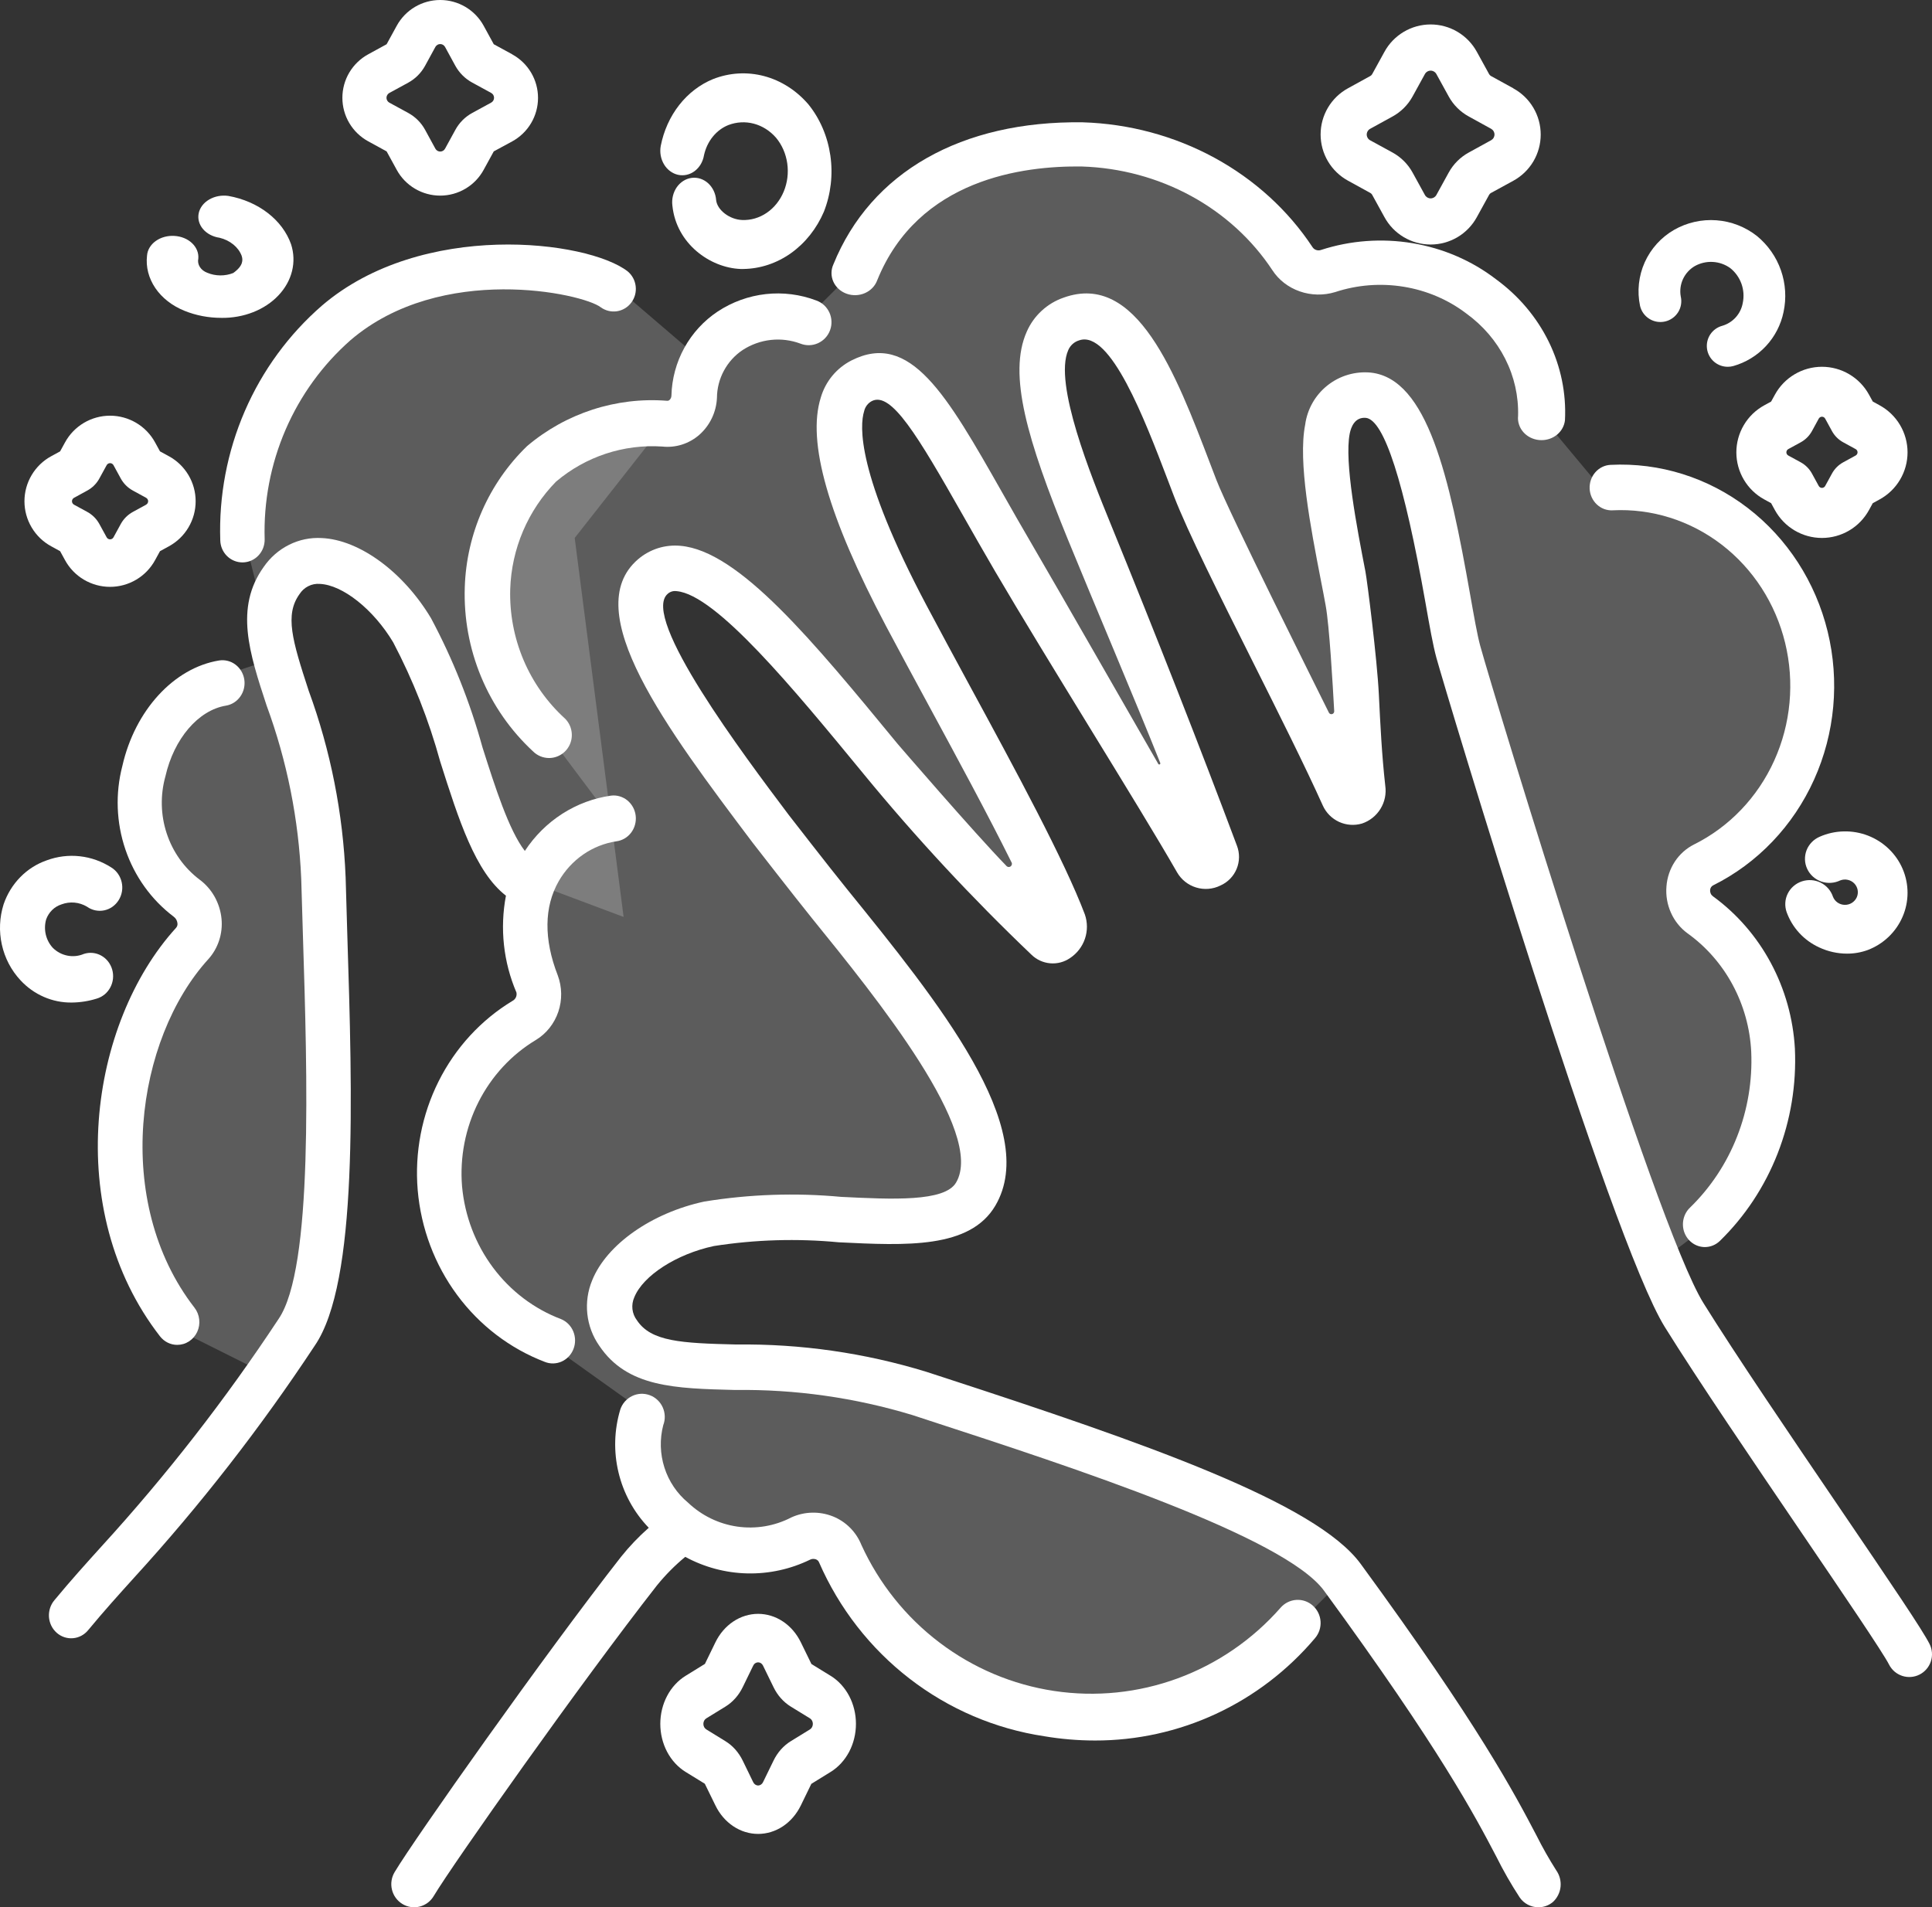 <svg width="79" height="78" viewBox="0 0 79 78" fill="none" xmlns="http://www.w3.org/2000/svg">
<rect x="0" y="0" width="79" height="78" fill="#333333" stroke="none"/>
<path d="M25.5 12L29 15L23.5 22L25.5 37.5L21.5 36L18.5 31L17 26L13.5 23L11.5 24V28L13 33.5L13.5 41L13 53L10.5 56L7.5 54.5L6.5 53L5 49L5.5 42L8 37.5L5.5 33.5L6.5 29.5L9.5 27.5L11 27L10.5 24L10 22L10.5 17.5L13.5 13L20 11L25.5 12Z" fill="white" fill-opacity="0.2"/>
<path fill-rule="evenodd" clip-rule="evenodd" d="M54.5 65L50.5 69L44 70.5L37 67.5L34 63H30.5L28 62.5L26 60V57.5L22.5 55L18 50.5V46L19.5 43.5L22 41L21.5 38V36L25 33.5L22 29.5L19.5 26L20.5 21.5L22.5 18.5L26.5 17H28L29 14.5L30.5 13H33L35 11L37 8L41 6H47L50.5 8L53.5 11H57L60 12L62 13.5L63 17L65.5 20L71 21.5L74 26V31L71 34.5L69 36L70.5 38L72.5 41V44.5L71 48L70 50L68 51.5L67.833 51.667L67 50L59.5 27.5L59 22L57 16.5L55.5 16L54 18L55 24L55.5 30L55 32L46 14L44 13L43 14V16.5L48.5 31V34L47 32.5L38 16.5L36 15L34.5 16V19L36.5 24.5L42 34.5L43 38.5L32.5 26.5L27.5 23L26 24.5L27.5 28.5L40 45.5L40.5 48L38.5 50L33.5 49.5L26 51L24.5 53.5L26.5 55.5L35.5 56L48.5 60.5L54.8 64.7L54.5 65Z" fill="white" fill-opacity="0.2"/>
<path d="M62.906 78C62.754 78 62.605 77.963 62.471 77.892C62.337 77.822 62.223 77.719 62.138 77.594C61.788 77.058 61.47 76.502 61.185 75.929C60.326 74.29 58.888 71.545 54.142 65.056C52.516 62.832 43.797 59.987 38.027 58.106L37.307 57.87C34.96 57.158 32.517 56.812 30.065 56.845C27.597 56.783 25.647 56.739 24.503 55.034C24.234 54.649 24.066 54.201 24.016 53.733C23.966 53.265 24.034 52.792 24.215 52.358C24.806 50.893 26.649 49.6 28.802 49.138C30.65 48.839 32.527 48.774 34.391 48.947C36.475 49.05 38.63 49.158 39.095 48.361C40.297 46.314 35.855 40.828 33.201 37.552C32.45 36.621 30.763 34.446 30.763 34.446C27.259 29.791 23.637 24.976 26.09 22.872C26.328 22.668 26.604 22.515 26.901 22.42C27.199 22.326 27.513 22.293 27.824 22.322C30.216 22.531 33.225 26.192 36.711 30.431C36.711 30.431 39.836 34.059 41.142 35.401C41.162 35.429 41.192 35.448 41.225 35.455C41.259 35.461 41.294 35.453 41.322 35.434C41.35 35.414 41.369 35.384 41.376 35.351C41.382 35.317 41.374 35.282 41.355 35.254C40.395 33.317 39.143 31.005 37.99 28.876C37.374 27.739 36.773 26.629 36.235 25.614C33.864 21.133 32.99 18.072 33.563 16.256C33.658 15.933 33.816 15.632 34.03 15.372C34.244 15.113 34.509 14.899 34.808 14.745C37.218 13.517 38.711 16.147 40.97 20.125C41.375 20.838 41.813 21.61 42.295 22.432C43.188 23.956 46.365 29.511 47.364 31.244C47.37 31.253 47.379 31.26 47.39 31.263C47.401 31.266 47.412 31.265 47.422 31.26C47.431 31.255 47.439 31.247 47.443 31.236C47.447 31.226 47.447 31.215 47.444 31.204C46.424 28.644 44.666 24.512 43.667 22.065C42.013 18.006 41.206 15.31 41.985 13.562C42.127 13.238 42.335 12.946 42.596 12.707C42.856 12.467 43.164 12.284 43.498 12.17C46.479 11.103 48.076 15.271 49.481 18.955L49.739 19.629C50.265 20.994 53.873 28.2 54.338 29.143C54.35 29.168 54.37 29.187 54.394 29.198C54.419 29.209 54.447 29.211 54.472 29.203C54.498 29.196 54.521 29.18 54.536 29.157C54.551 29.135 54.558 29.108 54.556 29.081C54.494 27.96 54.358 25.582 54.206 24.758C54.148 24.442 54.083 24.092 54.009 23.723C53.591 21.567 53.071 18.886 53.368 17.373C53.452 16.737 53.78 16.158 54.283 15.76C54.786 15.361 55.423 15.175 56.061 15.239C58.373 15.501 59.264 19.501 60.113 24.307C60.273 25.209 60.41 25.99 60.527 26.412C61.1 28.49 67.667 50.097 69.651 53.285C70.996 55.447 73.249 58.761 75.235 61.685C77.38 64.841 78.608 66.655 78.9 67.233C79.011 67.453 79.031 67.709 78.954 67.943C78.877 68.177 78.71 68.372 78.491 68.483C78.271 68.595 78.016 68.614 77.782 68.537C77.548 68.46 77.354 68.293 77.243 68.073C76.991 67.577 75.318 65.114 73.7 62.733C71.704 59.794 69.44 56.464 68.075 54.27C65.841 50.681 59.121 28.302 58.737 26.909C58.597 26.402 58.459 25.621 58.285 24.633C57.415 19.712 56.597 17.174 55.853 17.089C55.395 17.048 55.242 17.472 55.19 17.735C54.964 18.888 55.486 21.585 55.832 23.37C55.905 23.746 56.311 26.952 56.382 28.407C56.441 29.613 56.501 30.857 56.644 32.135C56.691 32.463 56.622 32.797 56.448 33.079C56.274 33.362 56.007 33.574 55.693 33.679C55.382 33.771 55.047 33.747 54.752 33.611C54.457 33.474 54.221 33.236 54.088 32.939C53.365 31.332 52.28 29.166 51.231 27.071C49.86 24.332 48.565 21.746 48.007 20.301L47.747 19.619C46.812 17.168 45.403 13.47 44.124 13.92C44.025 13.95 43.934 14.001 43.858 14.07C43.781 14.139 43.721 14.224 43.681 14.319C43.073 15.683 44.637 19.517 45.388 21.36C47.292 26.027 49.087 30.601 50.578 34.584C50.696 34.89 50.692 35.231 50.566 35.535C50.44 35.839 50.203 36.082 49.902 36.215C49.594 36.367 49.239 36.396 48.91 36.295C48.581 36.195 48.303 35.974 48.131 35.676C47.341 34.296 45.981 32.078 44.54 29.728C43.164 27.482 41.741 25.159 40.694 23.373C40.208 22.543 39.766 21.763 39.357 21.044C37.52 17.809 36.443 16.002 35.65 16.402C35.571 16.444 35.501 16.503 35.447 16.574C35.393 16.646 35.355 16.728 35.335 16.816C35.15 17.404 35.026 19.353 37.876 24.74C38.412 25.751 39.01 26.855 39.623 27.988C41.542 31.523 43.523 35.183 44.36 37.396C44.471 37.718 44.473 38.067 44.364 38.39C44.255 38.712 44.042 38.989 43.759 39.178C43.521 39.343 43.233 39.42 42.944 39.395C42.656 39.371 42.384 39.246 42.177 39.044C39.748 36.728 37.461 34.266 35.33 31.672L35.283 31.614C32.471 28.194 29.284 24.317 27.669 24.176C27.604 24.166 27.537 24.17 27.474 24.189C27.41 24.208 27.352 24.241 27.303 24.285C26.175 25.252 30.433 30.91 32.251 33.326C32.251 33.326 33.908 35.465 34.649 36.379C38.355 40.956 42.557 46.143 40.701 49.305C39.662 51.072 37.057 50.94 34.298 50.805C32.595 50.643 30.88 50.694 29.19 50.958C27.663 51.285 26.294 52.167 25.936 53.055C25.868 53.207 25.842 53.375 25.861 53.541C25.88 53.706 25.944 53.864 26.045 53.996C26.625 54.864 27.84 54.931 30.109 54.985C32.741 54.952 35.363 55.329 37.88 56.102L38.599 56.336C46.838 59.023 53.807 61.452 55.638 63.956C60.466 70.557 61.944 73.378 62.827 75.063C63.071 75.551 63.34 76.025 63.632 76.485C63.771 76.68 63.835 76.919 63.812 77.158C63.788 77.396 63.678 77.618 63.503 77.781C63.336 77.923 63.124 78 62.906 78Z" fill="white"/>
<path d="M53.68 65.662C53.588 65.58 53.48 65.517 53.364 65.477C53.248 65.438 53.125 65.421 53.003 65.43C52.88 65.438 52.761 65.471 52.651 65.526C52.541 65.581 52.443 65.657 52.362 65.751C51.219 67.052 49.774 68.044 48.158 68.638C46.542 69.232 44.806 69.409 43.106 69.154C41.405 68.899 39.794 68.219 38.418 67.175C37.041 66.132 35.943 64.758 35.221 63.177C35.115 62.914 34.956 62.675 34.756 62.475C34.556 62.275 34.317 62.118 34.056 62.014C33.783 61.906 33.493 61.854 33.201 61.862C32.908 61.869 32.621 61.936 32.355 62.058C31.675 62.41 30.906 62.54 30.151 62.432C29.395 62.324 28.692 61.982 28.135 61.453C27.684 61.079 27.349 60.582 27.169 60.02C26.989 59.458 26.972 58.856 27.12 58.285C27.165 58.168 27.186 58.042 27.182 57.917C27.178 57.791 27.15 57.667 27.098 57.553C27.047 57.439 26.973 57.336 26.882 57.251C26.791 57.165 26.683 57.099 26.567 57.057C26.45 57.014 26.326 56.995 26.202 57.001C26.078 57.007 25.957 57.039 25.845 57.093C25.733 57.147 25.633 57.224 25.55 57.318C25.468 57.412 25.405 57.521 25.365 57.64C25.112 58.479 25.087 59.37 25.292 60.221C25.496 61.073 25.923 61.853 26.528 62.48C26.118 62.841 25.74 63.236 25.398 63.663C22.268 67.661 16.943 75.212 16.14 76.556C16.075 76.663 16.031 76.781 16.012 76.904C15.992 77.028 15.997 77.154 16.026 77.275C16.055 77.397 16.107 77.511 16.18 77.612C16.253 77.713 16.345 77.798 16.45 77.863C16.556 77.928 16.673 77.971 16.795 77.989C16.917 78.008 17.041 78.002 17.161 77.972C17.28 77.941 17.393 77.887 17.492 77.813C17.591 77.738 17.674 77.644 17.737 77.537C18.523 76.222 23.767 68.792 26.861 64.839C27.208 64.411 27.596 64.019 28.02 63.669C28.802 64.094 29.672 64.326 30.559 64.346C31.446 64.366 32.326 64.173 33.125 63.784C33.163 63.765 33.204 63.755 33.246 63.753C33.288 63.752 33.33 63.758 33.369 63.773C33.398 63.785 33.423 63.802 33.445 63.823C33.466 63.845 33.483 63.871 33.494 63.9C34.312 65.774 35.585 67.409 37.194 68.651C38.803 69.894 40.697 70.704 42.698 71.005C43.384 71.121 44.078 71.179 44.773 71.18C46.482 71.183 48.172 70.811 49.725 70.089C51.278 69.367 52.658 68.311 53.77 66.996C53.933 66.807 54.015 66.56 53.998 66.31C53.981 66.06 53.867 65.826 53.68 65.662Z" fill="white"/>
<path d="M25.994 33.363C25.98 33.24 25.943 33.121 25.885 33.014C25.826 32.906 25.748 32.811 25.655 32.734C25.561 32.657 25.453 32.601 25.339 32.567C25.224 32.533 25.103 32.523 24.985 32.538C24.276 32.638 23.597 32.892 22.99 33.281C22.383 33.671 21.862 34.188 21.461 34.8C20.809 33.958 20.241 32.176 19.727 30.558C19.222 28.723 18.517 26.953 17.625 25.283C16.492 23.388 14.694 22.07 13.151 22.004C12.691 21.978 12.233 22.073 11.818 22.281C11.404 22.488 11.047 22.8 10.781 23.188C9.589 24.855 10.197 26.708 10.902 28.854C11.736 31.12 12.214 33.511 12.317 35.933C12.337 36.675 12.361 37.447 12.386 38.239C12.568 43.992 12.81 51.871 11.39 53.942C9.22 57.232 6.801 60.339 4.156 63.236C3.512 63.949 2.902 64.623 2.229 65.437C2.149 65.53 2.088 65.639 2.049 65.757C2.01 65.875 1.994 66 2.002 66.125C2.01 66.249 2.043 66.371 2.097 66.483C2.151 66.594 2.227 66.693 2.319 66.775C2.41 66.856 2.517 66.917 2.632 66.955C2.747 66.993 2.868 67.007 2.989 66.996C3.109 66.986 3.226 66.95 3.333 66.892C3.44 66.834 3.535 66.754 3.612 66.658C4.259 65.876 4.855 65.217 5.485 64.519C8.185 61.562 10.655 58.389 12.872 55.03C14.645 52.443 14.412 44.867 14.2 38.179C14.176 37.389 14.153 36.62 14.133 35.883C14.028 33.271 13.519 30.694 12.623 28.25C11.944 26.177 11.643 25.144 12.244 24.302C12.333 24.161 12.457 24.047 12.604 23.973C12.75 23.898 12.913 23.866 13.076 23.879C14.011 23.919 15.274 24.924 16.077 26.268C16.89 27.816 17.535 29.451 18 31.145C18.761 33.542 19.439 35.661 20.688 36.63C20.434 37.963 20.584 39.345 21.117 40.588C21.131 40.655 21.124 40.724 21.096 40.786C21.067 40.848 21.02 40.898 20.961 40.929C19.671 41.708 18.622 42.849 17.935 44.221C17.248 45.592 16.951 47.136 17.08 48.674C17.215 50.232 17.774 51.719 18.694 52.962C19.613 54.204 20.855 55.152 22.275 55.695C22.498 55.785 22.747 55.78 22.968 55.681C23.188 55.582 23.361 55.398 23.45 55.167C23.539 54.937 23.536 54.679 23.442 54.451C23.348 54.223 23.17 54.042 22.948 53.949C21.843 53.532 20.876 52.8 20.159 51.838C19.441 50.876 19.002 49.723 18.893 48.513C18.797 47.323 19.03 46.129 19.565 45.07C20.1 44.011 20.914 43.13 21.914 42.53C22.342 42.27 22.666 41.861 22.83 41.377C22.993 40.893 22.985 40.364 22.806 39.886C22.232 38.413 22.246 37.082 22.848 36.035C23.098 35.601 23.438 35.229 23.845 34.947C24.252 34.665 24.714 34.481 25.198 34.407C25.438 34.377 25.656 34.251 25.805 34.055C25.954 33.859 26.022 33.61 25.994 33.363Z" fill="white"/>
<path d="M22.451 31C22.207 31 21.972 30.903 21.798 30.73C20.88 29.88 20.155 28.84 19.673 27.68C19.191 26.52 18.963 25.269 19.005 24.011C19.076 21.828 19.989 19.758 21.55 18.246C23.144 16.895 25.198 16.229 27.272 16.39C27.29 16.392 27.309 16.391 27.328 16.385C27.346 16.38 27.363 16.37 27.377 16.357C27.401 16.334 27.42 16.307 27.434 16.277C27.447 16.246 27.454 16.213 27.455 16.18C27.472 15.494 27.653 14.823 27.983 14.224C28.313 13.625 28.781 13.115 29.348 12.739C29.939 12.349 30.613 12.105 31.314 12.027C32.016 11.949 32.726 12.04 33.386 12.291C33.502 12.334 33.609 12.399 33.699 12.483C33.79 12.568 33.863 12.67 33.915 12.783C33.966 12.896 33.995 13.018 33.999 13.143C34.004 13.267 33.984 13.391 33.94 13.508C33.897 13.625 33.831 13.731 33.746 13.822C33.662 13.912 33.56 13.985 33.447 14.036C33.335 14.086 33.214 14.114 33.09 14.117C32.967 14.12 32.845 14.098 32.73 14.053C32.344 13.909 31.93 13.857 31.52 13.902C31.111 13.947 30.718 14.088 30.371 14.312C30.049 14.526 29.785 14.817 29.601 15.159C29.416 15.501 29.319 15.883 29.316 16.272C29.303 16.561 29.232 16.844 29.107 17.104C28.982 17.364 28.807 17.596 28.591 17.786C28.385 17.965 28.144 18.1 27.885 18.182C27.625 18.264 27.352 18.292 27.081 18.262C25.504 18.156 23.947 18.67 22.736 19.697C21.586 20.871 20.916 22.442 20.863 24.093C20.834 25.088 21.02 26.076 21.407 26.991C21.794 27.905 22.373 28.723 23.104 29.388C23.236 29.519 23.326 29.687 23.363 29.87C23.4 30.053 23.383 30.243 23.313 30.416C23.243 30.588 23.124 30.736 22.97 30.84C22.817 30.944 22.636 31 22.451 31H22.451Z" fill="white"/>
<path d="M63.031 18C62.999 18 62.968 17.999 62.936 17.996C62.81 17.984 62.688 17.949 62.577 17.893C62.465 17.837 62.367 17.761 62.287 17.669C62.207 17.577 62.147 17.471 62.111 17.357C62.074 17.244 62.062 17.124 62.075 17.006C62.097 16.201 61.918 15.403 61.55 14.676C61.183 13.949 60.638 13.314 59.961 12.823C59.221 12.258 58.339 11.88 57.399 11.727C56.46 11.573 55.495 11.648 54.595 11.945C54.122 12.089 53.612 12.079 53.146 11.916C52.681 11.754 52.286 11.448 52.028 11.05C51.2 9.795 50.057 8.751 48.698 8.011C47.339 7.272 45.807 6.859 44.238 6.809C41.831 6.775 37.549 7.32 35.872 11.456C35.83 11.571 35.765 11.678 35.679 11.768C35.593 11.86 35.488 11.933 35.371 11.985C35.254 12.037 35.127 12.066 34.997 12.071C34.868 12.075 34.739 12.056 34.618 12.012C34.497 11.969 34.386 11.902 34.293 11.818C34.2 11.733 34.126 11.632 34.076 11.52C34.025 11.408 34 11.287 34 11.165C34 11.043 34.027 10.923 34.078 10.811C35.609 7.038 39.316 4.934 44.273 5.002C46.165 5.06 48.013 5.557 49.652 6.448C51.291 7.339 52.672 8.596 53.67 10.109C53.705 10.163 53.758 10.204 53.822 10.224C53.885 10.245 53.954 10.244 54.017 10.222C55.219 9.831 56.508 9.736 57.761 9.946C59.013 10.156 60.188 10.663 61.173 11.421C62.1 12.098 62.84 12.976 63.331 13.979C63.821 14.982 64.048 16.081 63.992 17.184C63.968 17.408 63.857 17.616 63.679 17.767C63.502 17.918 63.27 18.001 63.031 18Z" fill="white"/>
<path d="M69.713 51C69.533 51 69.357 50.944 69.208 50.839C69.059 50.734 68.944 50.585 68.877 50.411C68.811 50.237 68.798 50.046 68.838 49.864C68.878 49.681 68.97 49.516 69.102 49.389C69.939 48.576 70.597 47.586 71.029 46.484C71.462 45.383 71.66 44.198 71.608 43.01C71.56 42.049 71.299 41.113 70.847 40.273C70.395 39.434 69.763 38.713 69 38.167C68.708 37.953 68.475 37.663 68.325 37.326C68.174 36.99 68.111 36.618 68.142 36.249C68.169 35.886 68.287 35.538 68.484 35.237C68.681 34.937 68.951 34.696 69.266 34.537C70.709 33.82 71.87 32.608 72.549 31.104C73.229 29.601 73.386 27.9 72.994 26.29C72.602 24.68 71.685 23.261 70.399 22.273C69.113 21.285 67.537 20.789 65.939 20.87C65.701 20.882 65.469 20.795 65.293 20.628C65.117 20.462 65.012 20.23 65.001 19.984C64.99 19.737 65.074 19.496 65.234 19.314C65.394 19.131 65.618 19.022 65.855 19.011C67.865 18.909 69.848 19.532 71.466 20.774C73.084 22.017 74.238 23.801 74.733 25.826C75.227 27.85 75.032 29.989 74.179 31.881C73.327 33.773 71.87 35.301 70.055 36.205C70.019 36.222 69.987 36.25 69.965 36.284C69.942 36.319 69.929 36.359 69.927 36.401C69.923 36.45 69.932 36.5 69.952 36.544C69.972 36.589 70.004 36.627 70.043 36.655C71.019 37.365 71.827 38.295 72.407 39.375C72.988 40.455 73.325 41.657 73.394 42.891C73.46 44.354 73.219 45.814 72.689 47.171C72.159 48.528 71.352 49.749 70.323 50.752C70.157 50.911 69.939 51 69.713 51Z" fill="white"/>
<path d="M70.651 15C70.444 15.001 70.243 14.927 70.086 14.791C69.929 14.655 69.828 14.467 69.8 14.262C69.772 14.057 69.82 13.848 69.934 13.676C70.049 13.503 70.223 13.378 70.423 13.324C70.635 13.262 70.826 13.143 70.974 12.979C71.122 12.815 71.222 12.613 71.261 12.395C71.317 12.133 71.299 11.859 71.209 11.606C71.118 11.353 70.959 11.13 70.748 10.962C70.54 10.813 70.293 10.726 70.036 10.712C69.78 10.698 69.524 10.757 69.3 10.882C69.089 11.006 68.921 11.191 68.818 11.413C68.716 11.634 68.683 11.883 68.726 12.123C68.752 12.232 68.755 12.345 68.737 12.456C68.719 12.566 68.679 12.672 68.62 12.767C68.56 12.862 68.483 12.945 68.391 13.01C68.3 13.075 68.197 13.122 68.088 13.147C67.979 13.172 67.865 13.176 67.755 13.158C67.644 13.139 67.538 13.1 67.443 13.04C67.348 12.981 67.265 12.904 67.2 12.813C67.134 12.722 67.088 12.619 67.062 12.51C66.936 11.911 67.003 11.287 67.253 10.728C67.504 10.17 67.925 9.704 68.456 9.399C68.982 9.099 69.586 8.963 70.189 9.009C70.793 9.054 71.37 9.279 71.845 9.654C72.293 10.023 72.632 10.507 72.823 11.055C73.014 11.602 73.051 12.192 72.93 12.759C72.823 13.28 72.574 13.762 72.212 14.152C71.849 14.542 71.386 14.825 70.874 14.97C70.801 14.99 70.726 15 70.651 15Z" fill="white"/>
<path d="M75.522 39C75.13 38.999 74.743 38.912 74.389 38.746C74.08 38.605 73.804 38.405 73.575 38.157C73.346 37.909 73.17 37.618 73.056 37.303C73.013 37.18 72.994 37.049 73.002 36.919C73.009 36.789 73.043 36.662 73.101 36.545C73.159 36.428 73.24 36.323 73.34 36.237C73.439 36.151 73.555 36.085 73.681 36.044C73.806 36.002 73.939 35.986 74.071 35.995C74.203 36.004 74.331 36.039 74.45 36.098C74.568 36.157 74.673 36.238 74.759 36.337C74.845 36.436 74.91 36.551 74.951 36.675C74.989 36.77 75.054 36.853 75.14 36.912C75.226 36.971 75.327 37.003 75.431 37.005C75.536 37.007 75.638 36.979 75.726 36.923C75.814 36.867 75.883 36.787 75.925 36.693C75.966 36.598 75.978 36.494 75.959 36.393C75.94 36.292 75.891 36.199 75.818 36.125C75.745 36.051 75.651 36.001 75.549 35.98C75.447 35.959 75.341 35.968 75.244 36.007C75.124 36.064 74.994 36.098 74.861 36.105C74.728 36.113 74.595 36.094 74.469 36.05C74.344 36.006 74.229 35.938 74.13 35.849C74.032 35.761 73.953 35.654 73.897 35.534C73.841 35.415 73.81 35.286 73.806 35.155C73.802 35.024 73.824 34.894 73.871 34.771C73.919 34.648 73.991 34.537 74.083 34.442C74.175 34.347 74.285 34.272 74.408 34.219C74.718 34.082 75.053 34.008 75.394 34.001C75.734 33.993 76.072 34.053 76.389 34.176C76.705 34.3 76.993 34.484 77.236 34.719C77.479 34.953 77.672 35.234 77.803 35.543C77.934 35.852 78.001 36.184 78 36.519C77.999 36.854 77.93 37.186 77.796 37.494C77.663 37.802 77.469 38.081 77.224 38.315C76.98 38.548 76.691 38.73 76.373 38.852C76.101 38.951 75.812 39.002 75.522 39Z" fill="white"/>
<path d="M30.401 11C30.361 11 30.321 11 30.28 11C29.035 10.951 27.653 9.968 27.494 8.408C27.477 8.275 27.485 8.14 27.516 8.011C27.547 7.882 27.601 7.761 27.674 7.656C27.748 7.55 27.84 7.462 27.945 7.397C28.049 7.331 28.165 7.29 28.284 7.275C28.404 7.26 28.525 7.271 28.64 7.309C28.755 7.347 28.863 7.41 28.956 7.494C29.049 7.579 29.126 7.683 29.182 7.801C29.238 7.919 29.273 8.049 29.283 8.182C29.325 8.589 29.831 8.977 30.345 8.997C30.701 9.012 31.053 8.909 31.356 8.701C31.66 8.493 31.901 8.189 32.049 7.829C32.198 7.469 32.247 7.067 32.19 6.676C32.133 6.285 31.974 5.921 31.731 5.631C31.484 5.348 31.17 5.15 30.825 5.058C30.48 4.967 30.12 4.986 29.784 5.114C29.539 5.211 29.32 5.375 29.146 5.59C28.972 5.805 28.849 6.065 28.787 6.346C28.766 6.476 28.721 6.6 28.657 6.711C28.592 6.822 28.508 6.918 28.41 6.993C28.312 7.068 28.201 7.12 28.084 7.147C27.968 7.174 27.848 7.175 27.731 7.15C27.614 7.125 27.503 7.074 27.404 7.001C27.304 6.928 27.219 6.834 27.153 6.724C27.087 6.614 27.041 6.491 27.017 6.361C26.994 6.231 26.994 6.098 27.018 5.968C27.139 5.348 27.399 4.772 27.773 4.294C28.148 3.816 28.625 3.451 29.161 3.233C29.83 2.971 30.553 2.929 31.244 3.112C31.934 3.295 32.562 3.695 33.053 4.265C33.528 4.851 33.84 5.578 33.953 6.358C34.066 7.137 33.974 7.936 33.689 8.659C33.392 9.352 32.926 9.938 32.345 10.352C31.764 10.765 31.09 10.99 30.401 11Z" fill="white"/>
<path d="M9.051 12.999C8.528 13 8.012 12.901 7.542 12.71C7.04 12.507 6.624 12.183 6.351 11.78C6.078 11.377 5.959 10.915 6.012 10.456C6.02 10.341 6.055 10.229 6.116 10.127C6.177 10.024 6.262 9.932 6.367 9.857C6.471 9.782 6.593 9.724 6.724 9.689C6.856 9.653 6.995 9.639 7.133 9.648C7.27 9.656 7.405 9.686 7.529 9.737C7.652 9.787 7.763 9.858 7.853 9.944C7.944 10.03 8.013 10.13 8.057 10.238C8.101 10.346 8.119 10.46 8.109 10.574C8.083 10.692 8.105 10.814 8.173 10.92C8.241 11.026 8.35 11.11 8.483 11.158C8.646 11.226 8.826 11.262 9.009 11.263C9.192 11.264 9.372 11.231 9.537 11.165C9.952 10.869 9.938 10.63 9.88 10.456C9.813 10.282 9.697 10.125 9.54 9.998C9.384 9.87 9.192 9.776 8.981 9.724C8.707 9.685 8.462 9.557 8.302 9.369C8.141 9.18 8.078 8.947 8.125 8.72C8.173 8.493 8.327 8.291 8.555 8.159C8.783 8.026 9.065 7.973 9.34 8.013C9.943 8.121 10.499 8.362 10.95 8.711C11.401 9.059 11.73 9.501 11.902 9.99C12.018 10.348 12.031 10.724 11.941 11.087C11.851 11.45 11.661 11.79 11.384 12.082C11.108 12.374 10.753 12.609 10.348 12.768C9.943 12.927 9.499 13.006 9.051 13V12.999Z" fill="white"/>
<path d="M2.932 41C2.541 41.005 2.152 40.926 1.792 40.769C1.431 40.612 1.105 40.379 0.835 40.086C0.459 39.682 0.197 39.181 0.076 38.634C-0.046 38.087 -0.021 37.517 0.147 36.984C0.29 36.564 0.523 36.184 0.829 35.872C1.134 35.56 1.505 35.325 1.912 35.184C2.345 35.024 2.807 34.967 3.264 35.018C3.72 35.068 4.16 35.225 4.551 35.476C4.657 35.541 4.749 35.628 4.822 35.731C4.895 35.834 4.947 35.952 4.975 36.076C5.004 36.201 5.008 36.33 4.987 36.456C4.966 36.582 4.921 36.703 4.854 36.81C4.787 36.918 4.7 37.011 4.598 37.083C4.497 37.155 4.382 37.205 4.261 37.23C4.139 37.255 4.015 37.255 3.894 37.229C3.773 37.203 3.658 37.153 3.557 37.08C3.4 36.986 3.225 36.929 3.045 36.913C2.865 36.897 2.683 36.922 2.513 36.986C2.37 37.032 2.238 37.111 2.129 37.219C2.021 37.326 1.937 37.458 1.886 37.604C1.829 37.806 1.825 38.019 1.873 38.223C1.922 38.427 2.021 38.614 2.162 38.766C2.328 38.929 2.536 39.039 2.761 39.082C2.986 39.126 3.219 39.101 3.43 39.011C3.547 38.973 3.669 38.96 3.79 38.971C3.912 38.983 4.03 39.02 4.137 39.079C4.245 39.139 4.34 39.219 4.417 39.317C4.494 39.415 4.552 39.528 4.587 39.649C4.622 39.77 4.633 39.897 4.62 40.023C4.607 40.148 4.57 40.27 4.511 40.381C4.453 40.491 4.373 40.589 4.278 40.668C4.182 40.746 4.073 40.804 3.955 40.839C3.624 40.943 3.279 40.997 2.932 41Z" fill="white"/>
<path d="M9.914 23C9.677 23 9.449 22.906 9.28 22.737C9.11 22.568 9.012 22.338 9.007 22.097C8.947 20.281 9.29 18.475 10.01 16.812C10.73 15.15 11.809 13.675 13.167 12.496C17.253 8.998 24.018 9.822 25.663 11.096C25.847 11.247 25.965 11.465 25.993 11.704C26.022 11.942 25.958 12.183 25.815 12.374C25.672 12.565 25.462 12.693 25.228 12.729C24.995 12.764 24.757 12.706 24.565 12.567C23.825 11.993 18.041 10.738 14.335 13.91C13.192 14.916 12.283 16.169 11.675 17.578C11.067 18.988 10.776 20.517 10.822 22.055C10.824 22.177 10.803 22.297 10.76 22.411C10.717 22.524 10.652 22.627 10.57 22.715C10.488 22.803 10.389 22.873 10.28 22.922C10.171 22.971 10.053 22.997 9.934 23H9.914Z" fill="white"/>
<path d="M7.247 55C7.112 55 6.978 54.969 6.856 54.908C6.734 54.847 6.627 54.759 6.542 54.65C2.539 49.491 3.65 41.848 7.196 37.948C7.22 37.923 7.237 37.892 7.248 37.859C7.258 37.826 7.261 37.79 7.256 37.756C7.25 37.702 7.233 37.65 7.206 37.603C7.178 37.557 7.142 37.517 7.099 37.486C6.189 36.798 5.502 35.841 5.128 34.741C4.754 33.642 4.71 32.451 5.003 31.325C5.519 29.051 7.106 27.318 8.953 27.012C9.19 26.973 9.432 27.032 9.626 27.178C9.82 27.323 9.951 27.542 9.989 27.787C10.027 28.032 9.969 28.283 9.828 28.483C9.688 28.684 9.476 28.819 9.239 28.858C8.108 29.045 7.113 30.208 6.763 31.752C6.55 32.517 6.568 33.331 6.817 34.084C7.065 34.838 7.531 35.494 8.151 35.965C8.405 36.151 8.617 36.39 8.773 36.667C8.929 36.945 9.027 37.254 9.058 37.573C9.087 37.873 9.054 38.176 8.96 38.462C8.867 38.747 8.715 39.009 8.516 39.229C5.55 42.491 4.59 49.145 7.954 53.481C8.061 53.619 8.127 53.785 8.146 53.96C8.166 54.135 8.137 54.312 8.063 54.471C7.989 54.629 7.873 54.763 7.729 54.857C7.585 54.951 7.418 55 7.247 55Z" fill="white"/>
<path d="M61.879 3.61L60.964 3.107C60.934 3.09 60.909 3.065 60.892 3.035L60.389 2.12C60.203 1.781 59.93 1.498 59.598 1.301C59.265 1.104 58.886 1 58.499 1C58.113 1 57.733 1.104 57.401 1.301C57.069 1.498 56.795 1.781 56.61 2.12L56.107 3.035C56.09 3.065 56.065 3.09 56.034 3.107L55.12 3.61C54.781 3.795 54.498 4.069 54.301 4.401C54.104 4.734 54 5.113 54 5.499C54 5.886 54.104 6.265 54.301 6.598C54.498 6.93 54.781 7.203 55.12 7.389L56.035 7.892C56.065 7.909 56.09 7.934 56.107 7.964L56.61 8.879C56.795 9.219 57.068 9.502 57.401 9.699C57.733 9.896 58.113 10 58.499 10C58.886 10 59.265 9.896 59.598 9.699C59.93 9.502 60.203 9.219 60.389 8.879L60.892 7.965C60.909 7.934 60.934 7.909 60.964 7.893L61.879 7.393C62.219 7.207 62.502 6.934 62.699 6.602C62.896 6.269 63 5.89 63 5.503C63 5.117 62.896 4.737 62.699 4.405C62.502 4.072 62.219 3.799 61.879 3.614L61.879 3.61ZM60.974 5.734L60.059 6.237C59.712 6.427 59.427 6.712 59.237 7.059L58.734 7.974C58.711 8.016 58.677 8.051 58.636 8.076C58.594 8.1 58.547 8.113 58.499 8.113C58.451 8.113 58.404 8.1 58.363 8.076C58.322 8.051 58.288 8.016 58.265 7.974L57.762 7.059C57.572 6.712 57.287 6.427 56.94 6.237L56.025 5.737C55.983 5.714 55.948 5.68 55.924 5.639C55.899 5.597 55.886 5.55 55.886 5.502C55.886 5.455 55.899 5.408 55.924 5.366C55.948 5.325 55.983 5.291 56.025 5.268L56.94 4.765C57.287 4.575 57.572 4.29 57.762 3.943L58.265 3.028C58.288 2.986 58.322 2.951 58.363 2.927C58.404 2.902 58.452 2.889 58.499 2.889C58.547 2.889 58.594 2.902 58.635 2.927C58.677 2.951 58.711 2.986 58.734 3.028L59.237 3.943C59.427 4.29 59.712 4.575 60.059 4.764L60.974 5.268C61.015 5.291 61.05 5.325 61.074 5.366C61.097 5.407 61.11 5.453 61.11 5.501C61.11 5.548 61.097 5.595 61.074 5.636C61.05 5.677 61.015 5.71 60.974 5.734Z" fill="white"/>
<path d="M6.907 18.659L6.542 18.459L6.342 18.094C6.162 17.763 5.895 17.486 5.571 17.294C5.247 17.102 4.877 17 4.5 17C4.123 17 3.753 17.102 3.429 17.294C3.105 17.486 2.838 17.763 2.658 18.094L2.458 18.459L2.093 18.658C1.762 18.838 1.486 19.105 1.294 19.429C1.101 19.753 1 20.123 1 20.5C1 20.877 1.101 21.246 1.294 21.57C1.486 21.895 1.762 22.161 2.093 22.341L2.458 22.541L2.658 22.906C2.838 23.237 3.105 23.514 3.429 23.706C3.753 23.898 4.123 24 4.5 24C4.877 24 5.247 23.898 5.571 23.706C5.895 23.514 6.162 23.237 6.342 22.906L6.542 22.541L6.907 22.341C7.238 22.161 7.514 21.895 7.706 21.57C7.899 21.246 8 20.877 8 20.5C8 20.123 7.899 19.753 7.706 19.429C7.514 19.105 7.238 18.838 6.907 18.658V18.659ZM5.976 20.639L5.43 20.937C5.223 21.051 5.053 21.221 4.939 21.428L4.641 21.974C4.627 22 4.607 22.02 4.582 22.035C4.558 22.049 4.53 22.057 4.501 22.057C4.472 22.057 4.444 22.049 4.42 22.035C4.395 22.02 4.375 22 4.361 21.974L4.062 21.428C3.949 21.221 3.779 21.051 3.572 20.937L3.026 20.639C3.001 20.625 2.98 20.605 2.965 20.58C2.951 20.556 2.943 20.528 2.943 20.499C2.943 20.471 2.951 20.442 2.965 20.418C2.98 20.393 3.001 20.373 3.026 20.359L3.572 20.06C3.779 19.947 3.949 19.777 4.062 19.57L4.361 19.024C4.375 18.999 4.395 18.978 4.42 18.963C4.444 18.948 4.472 18.941 4.501 18.941C4.53 18.941 4.558 18.948 4.582 18.963C4.607 18.978 4.627 18.999 4.641 19.024L4.939 19.57C5.053 19.777 5.223 19.947 5.43 20.06L5.976 20.359C6.001 20.373 6.022 20.394 6.036 20.419C6.05 20.443 6.058 20.471 6.058 20.5C6.057 20.529 6.049 20.556 6.034 20.581C6.019 20.605 5.998 20.625 5.973 20.639H5.976Z" fill="white"/>
<path d="M20.947 2.222L20.19 1.809L19.777 1.053C19.602 0.734 19.345 0.468 19.033 0.283C18.72 0.098 18.363 0 18 0C17.637 0 17.28 0.098 16.967 0.283C16.655 0.468 16.398 0.734 16.223 1.053L15.809 1.809L15.054 2.222C14.735 2.397 14.469 2.654 14.283 2.967C14.098 3.279 14 3.636 14 4C14 4.364 14.098 4.721 14.283 5.033C14.469 5.346 14.735 5.603 15.054 5.778L15.809 6.191L16.223 6.947C16.397 7.266 16.654 7.532 16.967 7.717C17.279 7.902 17.636 8 17.999 8C18.363 8 18.72 7.902 19.032 7.717C19.345 7.532 19.602 7.266 19.776 6.947L20.19 6.191L20.947 5.781C21.265 5.606 21.532 5.349 21.717 5.036C21.902 4.724 22 4.367 22 4.003C22 3.639 21.902 3.282 21.717 2.97C21.532 2.657 21.265 2.4 20.947 2.225V2.222ZM20.082 4.198L19.312 4.618C19.019 4.777 18.779 5.018 18.62 5.31L18.198 6.081C18.178 6.116 18.15 6.146 18.115 6.167C18.081 6.187 18.041 6.198 18.001 6.198C17.96 6.198 17.921 6.187 17.886 6.167C17.851 6.146 17.823 6.116 17.803 6.081L17.383 5.31C17.224 5.018 16.983 4.777 16.691 4.618L15.92 4.198C15.885 4.178 15.855 4.15 15.835 4.115C15.814 4.08 15.803 4.04 15.803 4C15.803 3.96 15.814 3.92 15.835 3.885C15.855 3.85 15.885 3.822 15.92 3.802L16.691 3.382C16.983 3.222 17.223 2.982 17.383 2.689L17.803 1.919C17.823 1.884 17.851 1.854 17.886 1.833C17.921 1.813 17.96 1.802 18.001 1.802C18.041 1.802 18.081 1.813 18.115 1.833C18.15 1.854 18.178 1.884 18.198 1.919L18.618 2.689C18.779 2.981 19.019 3.22 19.312 3.379L20.082 3.799C20.118 3.819 20.149 3.847 20.17 3.882C20.191 3.917 20.202 3.958 20.202 3.998C20.202 4.039 20.191 4.08 20.17 4.115C20.149 4.15 20.118 4.178 20.082 4.198Z" fill="white"/>
<path d="M76.86 16.576L76.579 16.422L76.425 16.142C76.236 15.796 75.958 15.508 75.619 15.307C75.281 15.106 74.894 15 74.5 15C74.107 15 73.72 15.106 73.382 15.307C73.043 15.508 72.764 15.796 72.576 16.142L72.422 16.422L72.141 16.576C71.796 16.765 71.507 17.043 71.307 17.382C71.106 17.721 71 18.107 71 18.5C71 18.894 71.106 19.28 71.307 19.619C71.507 19.957 71.796 20.236 72.141 20.424L72.422 20.578L72.575 20.859C72.764 21.204 73.042 21.493 73.381 21.693C73.72 21.894 74.106 22 74.5 22C74.893 22 75.28 21.894 75.618 21.693C75.957 21.493 76.235 21.204 76.424 20.859L76.578 20.578L76.859 20.424C77.204 20.235 77.493 19.957 77.693 19.618C77.894 19.28 78 18.893 78 18.5C78 18.106 77.894 17.72 77.693 17.381C77.493 17.043 77.204 16.764 76.859 16.576L76.86 16.576ZM75.879 18.628L75.369 18.907C75.175 19.013 75.016 19.172 74.91 19.366L74.631 19.876C74.618 19.899 74.599 19.919 74.576 19.932C74.553 19.946 74.527 19.953 74.501 19.953C74.474 19.953 74.448 19.946 74.425 19.932C74.402 19.919 74.383 19.899 74.37 19.876L74.091 19.366C73.985 19.172 73.826 19.013 73.633 18.907L73.122 18.628C73.099 18.615 73.079 18.596 73.066 18.573C73.052 18.551 73.045 18.524 73.045 18.498C73.045 18.471 73.052 18.445 73.066 18.422C73.079 18.399 73.099 18.38 73.122 18.367L73.633 18.088C73.826 17.982 73.985 17.823 74.091 17.63L74.37 17.119C74.383 17.096 74.402 17.076 74.425 17.063C74.448 17.049 74.474 17.042 74.501 17.042C74.527 17.042 74.554 17.049 74.577 17.063C74.6 17.076 74.618 17.096 74.631 17.119L74.91 17.63C75.016 17.823 75.175 17.982 75.369 18.088L75.879 18.367C75.902 18.38 75.922 18.399 75.935 18.422C75.949 18.445 75.956 18.471 75.956 18.498C75.956 18.524 75.949 18.55 75.935 18.573C75.922 18.596 75.902 18.615 75.879 18.628Z" fill="white"/>
<path d="M33.965 68.535L33.18 68.052L32.747 67.165C32.575 66.812 32.323 66.518 32.015 66.313C31.708 66.108 31.357 66 31 66C30.643 66 30.292 66.108 29.985 66.313C29.677 66.518 29.425 66.812 29.253 67.165L28.824 68.047L28.035 68.534C27.722 68.727 27.46 69.011 27.278 69.357C27.096 69.703 27 70.097 27 70.499C27 70.901 27.096 71.296 27.278 71.642C27.46 71.987 27.722 72.272 28.035 72.465L28.82 72.948L29.253 73.834C29.424 74.187 29.677 74.482 29.985 74.687C30.292 74.892 30.643 75 31 75C31.357 75 31.708 74.892 32.016 74.687C32.323 74.482 32.575 74.187 32.747 73.834L33.176 72.952L33.965 72.465C34.278 72.272 34.539 71.987 34.722 71.642C34.904 71.296 35 70.901 35 70.499C35 70.097 34.904 69.703 34.722 69.357C34.539 69.011 34.278 68.727 33.965 68.534V68.535ZM33.119 70.726L32.334 71.209C32.037 71.392 31.792 71.667 31.63 72.002L31.2 72.885C31.181 72.925 31.151 72.959 31.116 72.983C31.081 73.006 31.041 73.019 30.999 73.019C30.958 73.019 30.918 73.006 30.883 72.983C30.847 72.959 30.818 72.925 30.799 72.885L30.37 72.002C30.207 71.667 29.962 71.392 29.665 71.209L28.881 70.726C28.845 70.704 28.814 70.671 28.793 70.632C28.772 70.592 28.761 70.546 28.761 70.5C28.761 70.454 28.772 70.408 28.793 70.368C28.814 70.329 28.845 70.296 28.881 70.274L29.665 69.792C29.962 69.609 30.207 69.334 30.37 68.999L30.799 68.117C30.818 68.076 30.847 68.042 30.883 68.019C30.918 67.995 30.958 67.983 30.999 67.983C31.041 67.983 31.081 67.995 31.116 68.019C31.151 68.042 31.181 68.076 31.2 68.117L31.63 68.999C31.792 69.334 32.037 69.609 32.334 69.792L33.119 70.274C33.155 70.296 33.185 70.329 33.206 70.369C33.227 70.408 33.238 70.454 33.238 70.5C33.238 70.546 33.227 70.591 33.206 70.631C33.185 70.671 33.155 70.704 33.119 70.726Z" fill="white"/>
</svg>

